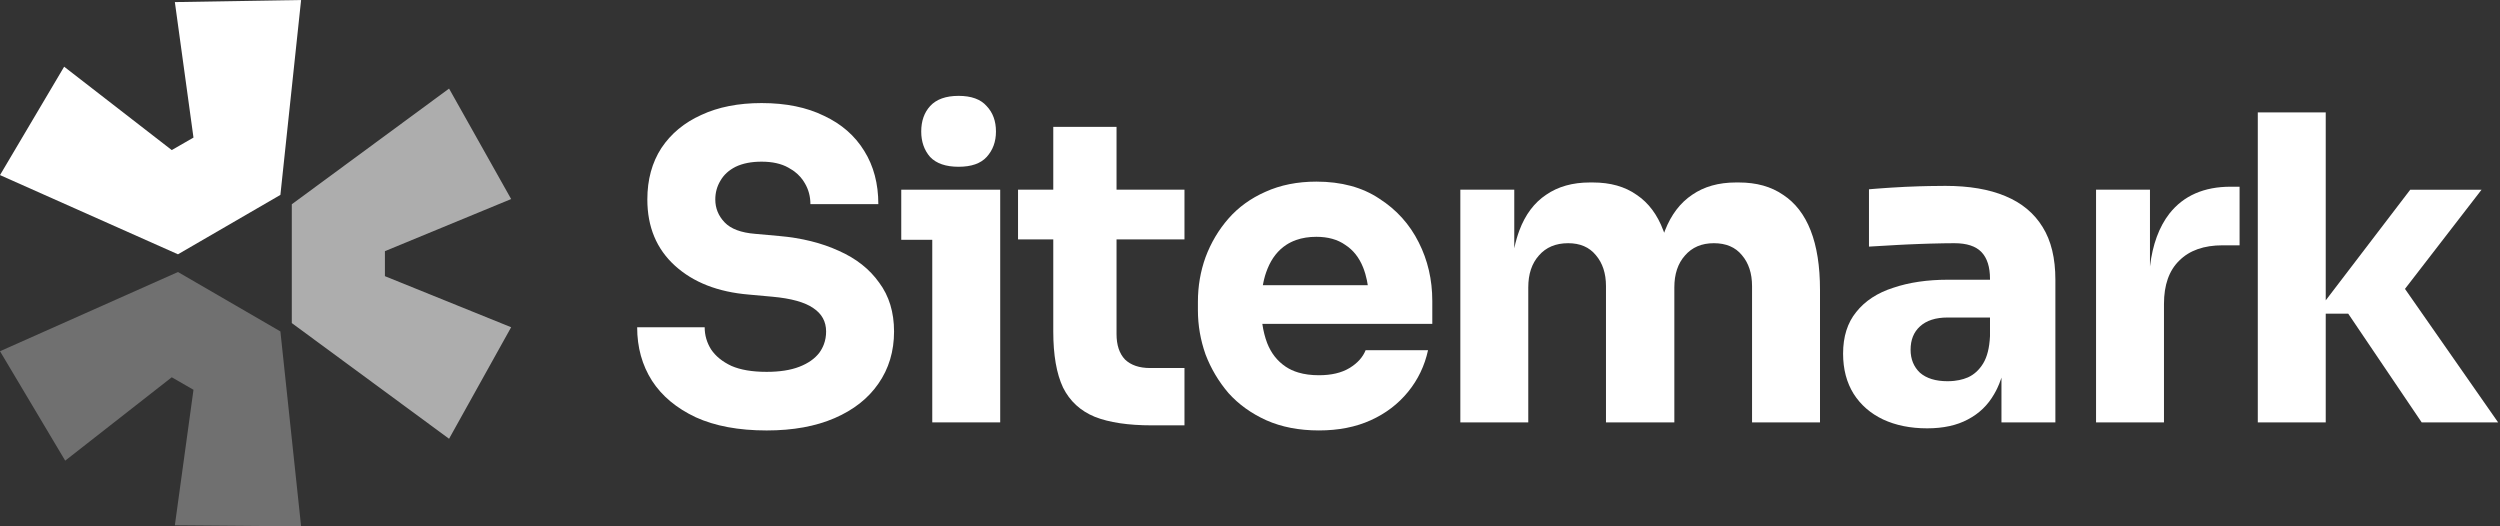 <svg width="171" height="36" viewBox="0 0 171 36" fill="none" xmlns="http://www.w3.org/2000/svg">
<rect x="0" y="0" width="171" height="36" fill="#333333" stroke="none"/>
<path d="M0 24.024L12.173 18.606L19.179 22.669L20.595 36L11.96 35.928L13.234 26.661L11.748 25.806L4.459 31.509L0 24.024Z" fill="white" fill-opacity="0.3"/>
<path d="M19.959 22.098L30.716 30.011L34.962 22.383L26.328 18.89V17.179L34.962 13.615L30.716 6.059L19.959 13.972V22.098Z" fill="white" fill-opacity="0.6"/>
<path d="M19.179 13.331L20.595 0L11.96 0.143L13.234 9.41L11.748 10.265L4.388 4.562L0 11.976L12.173 17.394L19.179 13.331Z" fill="white"/>
<path d="M63.767 16.402V28.891H68.414V12.975H61.646V16.402H63.767Z" fill="white"/>
<path d="M63.622 10.739C64.048 11.184 64.697 11.407 65.568 11.407C66.44 11.407 67.078 11.184 67.485 10.739C67.911 10.274 68.124 9.693 68.124 8.996C68.124 8.28 67.911 7.699 67.485 7.254C67.078 6.789 66.44 6.557 65.568 6.557C64.697 6.557 64.048 6.789 63.622 7.254C63.216 7.699 63.012 8.28 63.012 8.996C63.012 9.693 63.216 10.274 63.622 10.739Z" fill="white"/>
<path d="M47.59 28.542C48.906 29.142 50.523 29.443 52.44 29.443C54.241 29.443 55.789 29.162 57.087 28.6C58.384 28.039 59.381 27.255 60.078 26.248C60.795 25.222 61.153 24.031 61.153 22.675C61.153 21.359 60.815 20.245 60.137 19.335C59.478 18.406 58.559 17.68 57.377 17.157C56.196 16.615 54.831 16.276 53.282 16.141L51.656 15.995C50.688 15.918 49.991 15.657 49.565 15.211C49.139 14.766 48.926 14.243 48.926 13.643C48.926 13.178 49.042 12.752 49.274 12.365C49.507 11.958 49.855 11.639 50.32 11.406C50.804 11.174 51.394 11.058 52.091 11.058C52.827 11.058 53.437 11.193 53.921 11.465C54.028 11.522 54.129 11.583 54.224 11.648L54.247 11.664C54.282 11.689 54.317 11.714 54.352 11.74C54.646 11.965 54.88 12.231 55.054 12.539C55.305 12.965 55.432 13.44 55.432 13.962H60.078C60.078 12.568 59.759 11.358 59.12 10.332C58.481 9.286 57.562 8.483 56.361 7.921C55.179 7.34 53.757 7.05 52.091 7.05C50.504 7.05 49.129 7.321 47.967 7.863C46.806 8.386 45.895 9.141 45.237 10.129C44.598 11.116 44.278 12.288 44.278 13.643C44.278 15.521 44.908 17.031 46.167 18.174C47.425 19.316 49.11 19.974 51.22 20.149L52.818 20.294C54.114 20.41 55.054 20.672 55.635 21.078C56.215 21.465 56.506 21.998 56.506 22.675C56.506 22.987 56.455 23.279 56.353 23.552C56.277 23.754 56.174 23.946 56.042 24.128C55.731 24.534 55.276 24.854 54.676 25.086C54.076 25.319 53.331 25.435 52.44 25.435C51.452 25.435 50.649 25.299 50.029 25.028C49.41 24.738 48.945 24.36 48.635 23.895C48.345 23.43 48.2 22.927 48.2 22.385H43.582C43.582 23.76 43.92 24.979 44.598 26.044C45.276 27.09 46.273 27.922 47.59 28.542Z" fill="white"/>
<path d="M78.782 29.094C77.175 29.094 75.877 28.901 74.89 28.513C73.902 28.107 73.176 27.439 72.712 26.509C72.266 25.561 72.044 24.283 72.044 22.676V16.373H69.633V12.975H72.044V8.677H76.371V12.975H81.018V16.373H76.371V22.85C76.371 23.605 76.565 24.186 76.952 24.592C77.358 24.98 77.93 25.173 78.666 25.173H81.018V29.094H78.782Z" fill="white"/>
<path fill-rule="evenodd" clip-rule="evenodd" d="M86.613 28.745C87.658 29.21 88.859 29.442 90.214 29.442C91.55 29.442 92.732 29.21 93.758 28.745C94.784 28.28 95.636 27.632 96.313 26.8C96.991 25.967 97.447 25.018 97.678 23.953H93.409C93.216 24.437 92.848 24.844 92.306 25.173C91.763 25.502 91.066 25.666 90.214 25.666C89.687 25.666 89.215 25.604 88.8 25.479C88.484 25.384 88.2 25.253 87.949 25.086C87.368 24.698 86.942 24.156 86.671 23.459C86.596 23.261 86.531 23.053 86.477 22.837C86.422 22.618 86.377 22.39 86.344 22.152H97.969V20.584C97.969 19.132 97.659 17.796 97.04 16.576C96.42 15.337 95.519 14.339 94.339 13.584C93.177 12.81 91.744 12.423 90.04 12.423C88.743 12.423 87.581 12.655 86.555 13.12C85.548 13.565 84.706 14.175 84.028 14.949C83.351 15.724 82.828 16.605 82.459 17.593C82.111 18.56 81.937 19.577 81.937 20.642V21.223C81.937 22.249 82.111 23.256 82.459 24.244C82.828 25.212 83.351 26.092 84.028 26.886C84.725 27.661 85.586 28.28 86.613 28.745ZM86.424 19.28C86.437 19.219 86.45 19.158 86.465 19.099C86.505 18.935 86.552 18.777 86.605 18.627C86.635 18.541 86.666 18.458 86.7 18.377C86.991 17.66 87.417 17.118 87.978 16.75C88.188 16.613 88.415 16.501 88.66 16.415C89.07 16.27 89.531 16.198 90.04 16.198C90.834 16.198 91.492 16.382 92.015 16.75C92.557 17.099 92.964 17.612 93.235 18.289C93.257 18.344 93.278 18.4 93.298 18.456C93.33 18.546 93.36 18.638 93.388 18.733C93.428 18.873 93.464 19.018 93.496 19.169C93.519 19.28 93.539 19.393 93.556 19.509H86.379C86.393 19.432 86.408 19.355 86.424 19.28Z" fill="white"/>
<path d="M99.887 28.891V12.975H103.576V16.984C103.626 16.745 103.683 16.517 103.747 16.297C103.802 16.113 103.86 15.934 103.924 15.763C104.331 14.679 104.941 13.866 105.754 13.323C106.567 12.762 107.564 12.481 108.746 12.481H108.949C110.15 12.481 111.146 12.762 111.94 13.323C112.754 13.866 113.364 14.679 113.77 15.763L113.802 15.845L113.83 15.92C113.848 15.867 113.867 15.815 113.886 15.763C114.312 14.679 114.932 13.866 115.745 13.323C116.558 12.762 117.556 12.481 118.737 12.481H118.94C120.14 12.481 121.147 12.762 121.96 13.323C122.793 13.866 123.423 14.679 123.848 15.763C124.274 16.848 124.488 18.203 124.488 19.829V28.891H119.84V19.568C119.84 18.697 119.608 17.99 119.143 17.448C118.698 16.906 118.059 16.635 117.227 16.635C116.394 16.635 115.736 16.916 115.252 17.477C114.768 18.019 114.525 18.745 114.525 19.655V28.891H109.849V19.568C109.849 18.697 109.617 17.99 109.152 17.448C108.707 16.906 108.078 16.635 107.265 16.635C106.412 16.635 105.745 16.916 105.26 17.477C104.776 18.019 104.534 18.745 104.534 19.655V28.891H99.887Z" fill="white"/>
<path fill-rule="evenodd" clip-rule="evenodd" d="M136.9 25.825V28.892H140.588V19.133C140.588 17.661 140.298 16.461 139.717 15.531C139.136 14.583 138.284 13.876 137.161 13.411C136.058 12.947 134.693 12.714 133.066 12.714C132.714 12.714 132.346 12.718 131.962 12.726C131.735 12.73 131.503 12.736 131.265 12.743C130.626 12.763 130.006 12.792 129.407 12.831L128.948 12.861C128.713 12.878 128.491 12.894 128.283 12.91C128.127 12.922 127.979 12.935 127.838 12.947V16.868C128.439 16.829 129.106 16.79 129.842 16.752C130.048 16.741 130.252 16.731 130.455 16.721C130.747 16.708 131.036 16.696 131.321 16.686C131.546 16.678 131.77 16.67 131.992 16.664C132.688 16.645 133.25 16.635 133.676 16.635C134.528 16.635 135.147 16.838 135.535 17.245C135.922 17.652 136.116 18.262 136.116 19.075V19.133H133.24C131.827 19.133 130.578 19.317 129.494 19.685C128.409 20.033 127.567 20.585 126.967 21.34C126.367 22.076 126.067 23.025 126.067 24.187C126.067 25.252 126.309 26.171 126.793 26.946C127.277 27.701 127.945 28.282 128.797 28.688C129.668 29.095 130.675 29.298 131.817 29.298C132.921 29.298 133.85 29.095 134.606 28.688C135.38 28.282 135.98 27.701 136.406 26.946C136.481 26.819 136.551 26.687 136.616 26.549C136.708 26.356 136.791 26.151 136.863 25.938L136.9 25.825ZM136.116 22.996V21.718H133.211C132.398 21.718 131.769 21.921 131.324 22.328C130.898 22.715 130.684 23.248 130.684 23.925C130.684 24.244 130.738 24.534 130.844 24.796C130.951 25.058 131.11 25.29 131.324 25.494C131.769 25.881 132.398 26.075 133.211 26.075C133.366 26.075 133.516 26.067 133.66 26.052C133.778 26.04 133.893 26.022 134.004 25.999C134.217 25.956 134.418 25.894 134.606 25.813C135.032 25.62 135.38 25.3 135.651 24.855C135.922 24.409 136.077 23.79 136.116 22.996Z" fill="white"/>
<path d="M143.37 28.89V12.975H147.058V18.228C147.235 16.729 147.681 15.519 148.394 14.601C149.363 13.381 150.756 12.771 152.577 12.771H153.187V16.779H152.025C150.747 16.779 149.759 17.128 149.062 17.825C148.365 18.503 148.016 19.49 148.016 20.787V28.89H143.37Z" fill="white"/>
<path d="M159.08 21.456H160.619L165.643 28.891H170.871L164.5 19.76L169.739 12.976H164.86L159.08 20.544V7.69H154.433V28.891H159.08V21.456Z" fill="white"/>
</svg>
